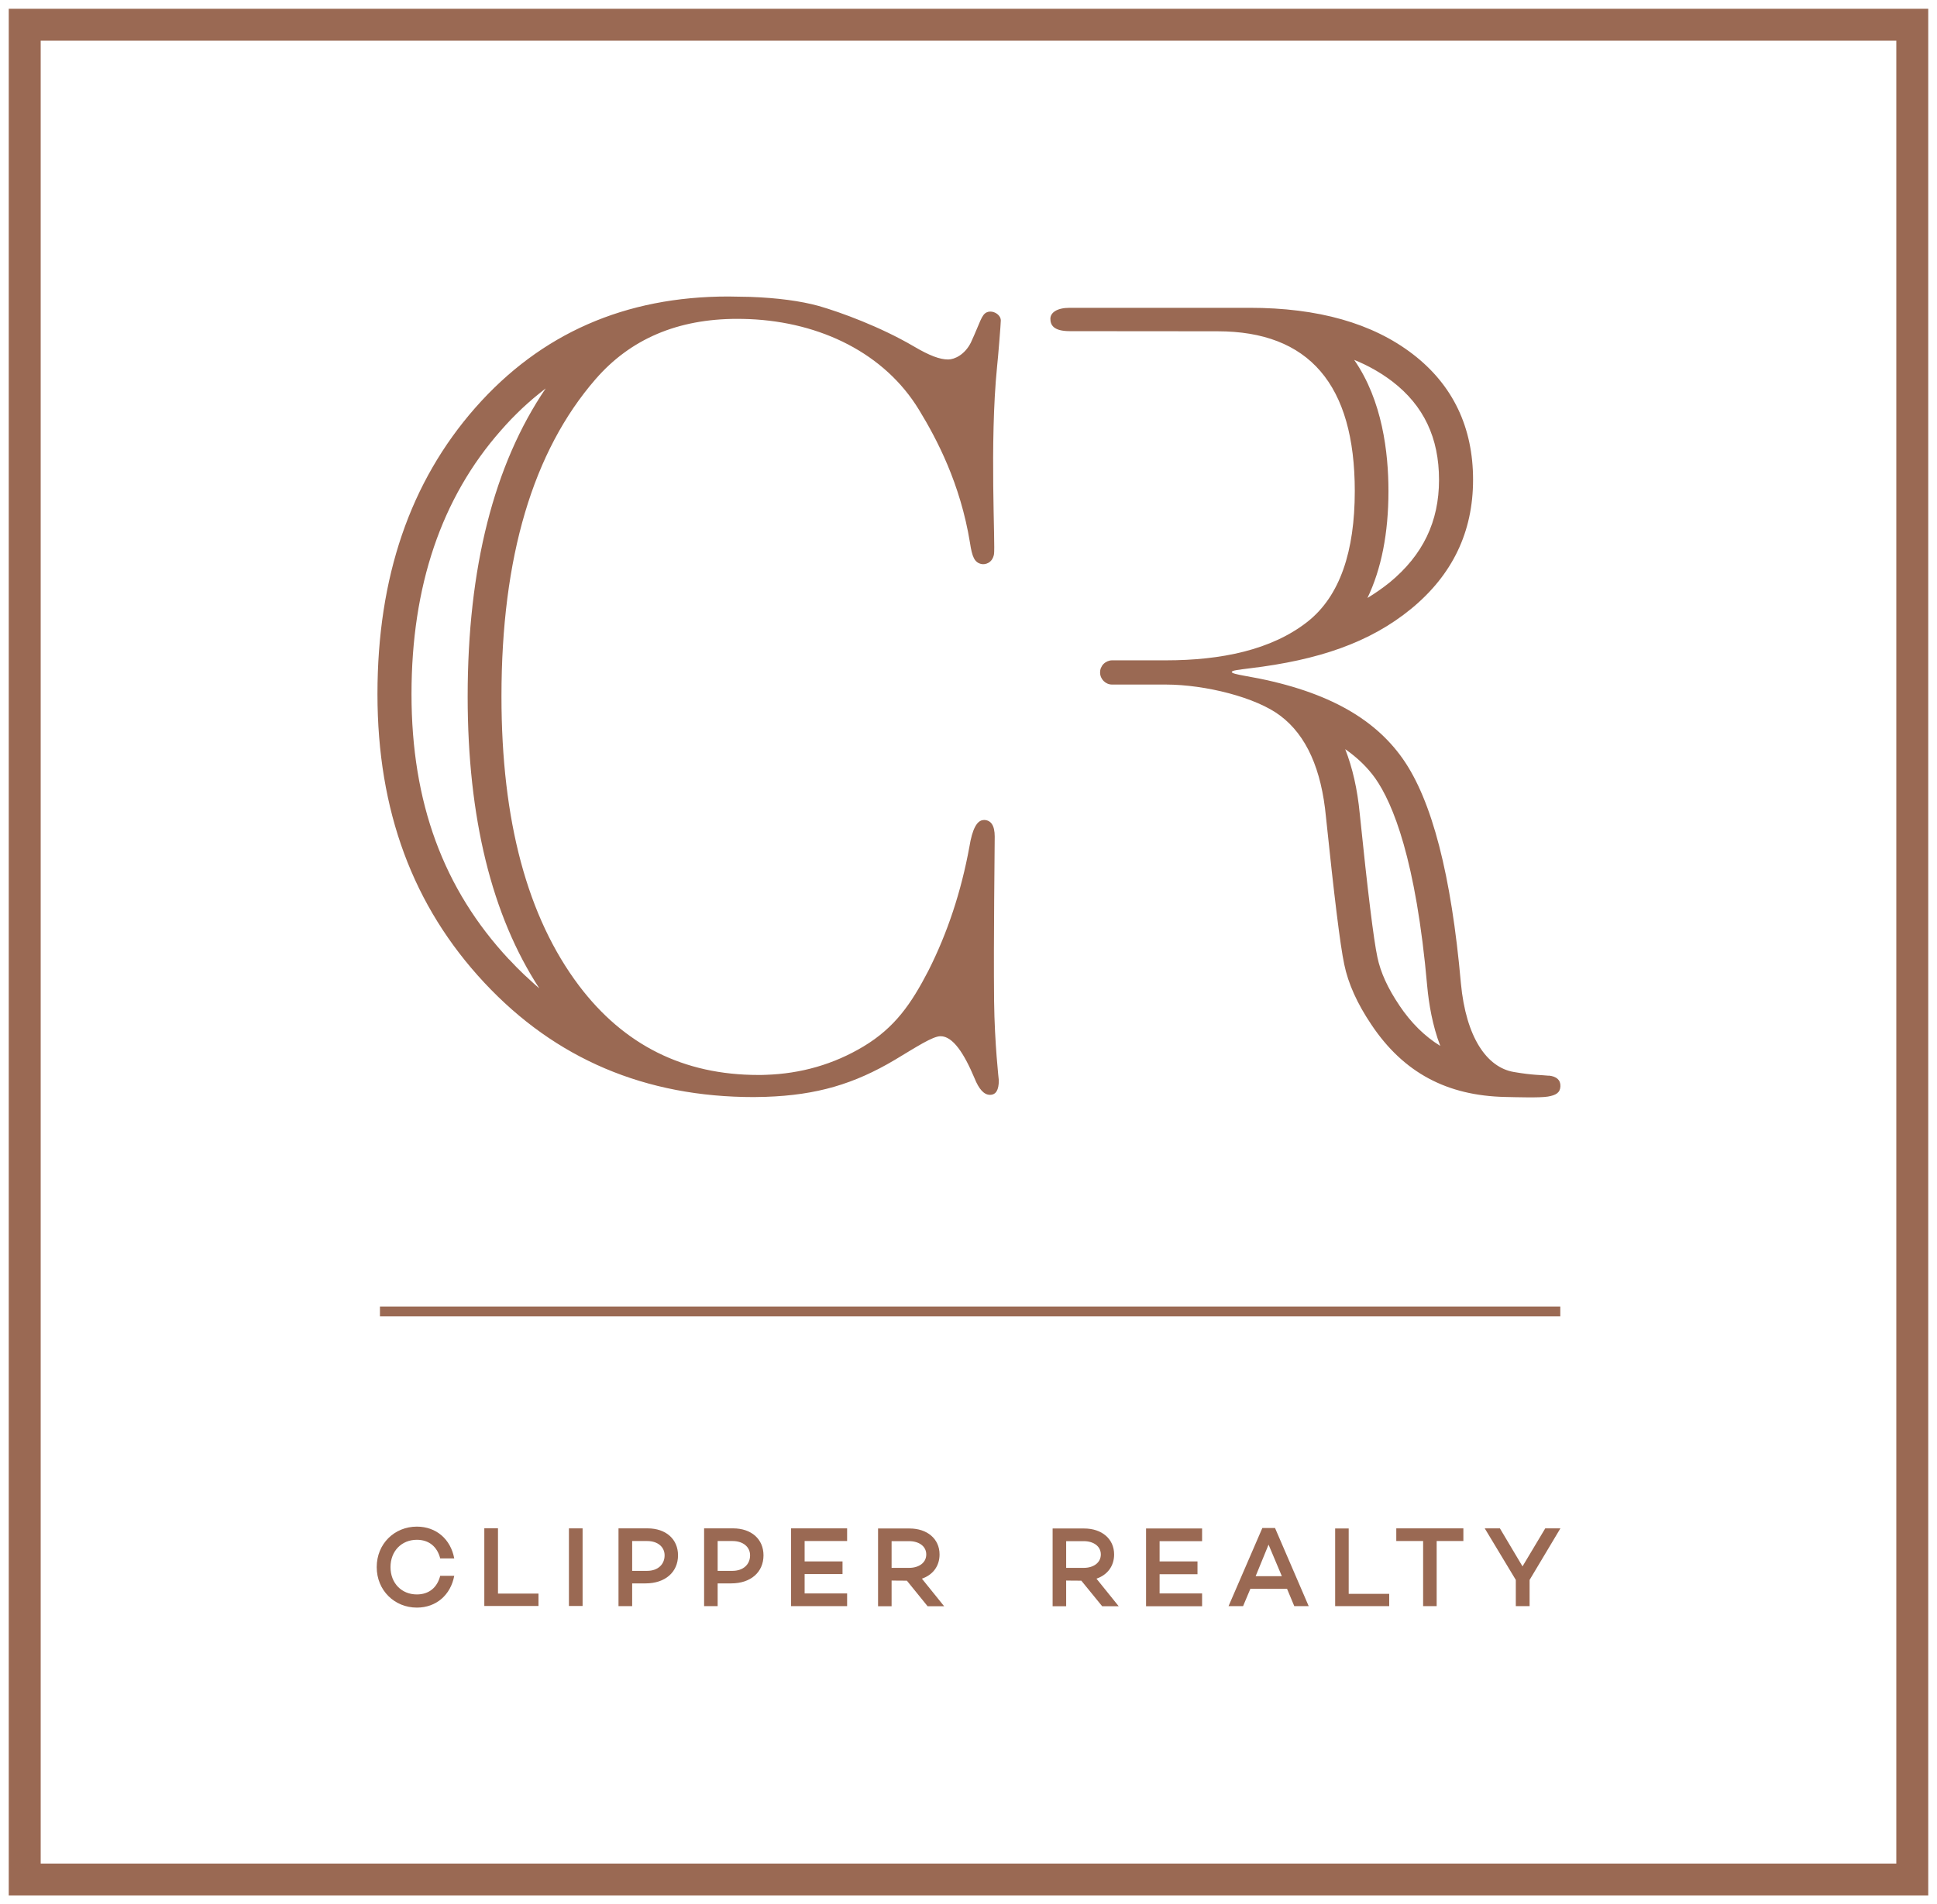 <svg version="1.2" xmlns="http://www.w3.org/2000/svg" viewBox="0 0 1559 1533" width="1559" height="1533">
	<title>sdsadsad-svg</title>
	<style>
		.s0 { fill: #9a6953 } 
		.s1 { fill: none;stroke: #9a6953;stroke-width: 25.7 } 
	</style>
	<path id="Layer" fill-rule="evenodd" class="s0" d="m791.7 660.1q8.9 0 8.9 13.4c0 13.7-1 79.7-0.5 132.5 0.4 34 3.8 63.7 3.8 63.7 0 7.8-2.3 11.7-7.1 11.7-4.8 0-8.9-4.5-12.5-13.5-8.3-19.7-17.3-33.7-27.3-33.7-6.3 0-19.2 8.5-36.9 19.1-32.7 19.4-62.7 28.3-103.6 29.7-1.9 0.1-8.4 0.2-9.8 0.2-87.3 0-159.6-30.7-216.9-92.1-57.4-61.5-86-138.3-86-232.4 0-94 26.3-170.8 78.8-230.5 52.6-59.7 120.5-89.5 203.6-89.5 2.5 0 14.1 0.3 17.3 0.3 22.3 0.8 40.8 3.3 55.4 7.3 18.1 5.2 49.6 16.8 76.3 32.4 13 7.7 21.3 10.7 27.9 10.7 5.3 0 13.5-4 18.3-13.6 7.7-16.7 8.5-22.5 12.9-24.4 4.7-2 11.2 1.8 11.2 6.6 0 2.5-2.1 28.9-3 37.1-6.2 61.7-1.2 144.5-2.5 151.2-1.4 7.2-7.2 8.3-9.9 7.8-5.8-1.1-7.7-5.8-9.4-17.1-7.8-47.9-26.8-83.7-41-107-27.6-45.5-79.2-70.7-136.7-73.1-3.1-0.1-6.3-0.2-9.6-0.2-48.1 0-86.1 16.3-114.1 48.6-50.4 58.1-75.7 143.2-75.7 255.3 0 100.1 20.8 177.7 62.4 232.9 36.2 47.9 84.3 71.9 144.3 71.9h0.2c1.8 0 3.7 0 5.6-0.1 28.6-0.9 54.9-8.5 78.8-22.8 25.5-15.3 38.6-34.6 52.3-61 15.4-30.5 26.4-63.7 33-99.7 2.3-14.4 6.2-21.6 11.5-21.6 0 0 0-0.1 0-0.1zm-381.9 112.3q2.8 3 5.8 6.1 3 3 6 5.9 3.1 2.9 6.2 5.7 3.1 2.9 6.3 5.6c-38.3-58.6-57.7-137.5-57.7-235 0-103.4 21.1-186.6 62.8-248q-4.9 3.8-9.7 7.8-4.7 4-9.2 8.2-4.5 4.3-8.8 8.7-4.3 4.5-8.4 9.2c-47.8 54.2-71.9 125.2-71.9 212.2 0 87.1 25.6 156.9 78.5 213.6zm836.7 93.6q0 0 0 0 0 0 0 0c-0.1 0 0-0.1 0-0.1 6.2 0.6 9.6 3.5 9.4 8.6-0.2 5.2-3.6 7.2-10.1 8.3-6.6 1.1-25.2 0.5-34.7 0.3-46.2-1.1-81.3-19.2-107.4-58.3-11.3-16.8-18.6-32.9-21.8-48.5-3.3-15.6-8.1-55.1-14.7-118.6-3.6-38.4-15.7-65.6-36.6-81.4-19.3-14.8-60.4-25.2-92.4-25.2h-43.2c-5.2 0-9.6-4.4-9.6-9.7 0-1.3 0.2-2.6 0.7-3.7 0.5-1.2 1.2-2.3 2.1-3.2 0.9-0.9 2-1.6 3.1-2.1 1.2-0.5 2.5-0.8 3.7-0.8h43.3c44.5 0 85.2-8.3 114.2-31.2 26-20.6 37.9-56.6 37.9-105.1q0-128.6-110.5-128.6c-19.6 0-93.3-0.1-118.8-0.1-13.4 0-15.7-5.1-15.7-10 0-4.9 5.3-8.8 15.5-8.8h144.8c55.2 0 99 12.4 131.4 37.3 32.4 24.9 48.5 59.1 48.5 101.1 0 42.1-16.6 76.6-49.8 103.9-33.3 27.3-74.8 41.3-129.7 47.9-9.3 1.2-14.7 1.7-14.7 3 0 1 4 1.9 10 3 64.4 11 104.1 33.4 127.6 66.8 23.5 33.4 39.1 93.6 46.8 180.7 4.1 43.7 20.9 67.8 42.6 71.5 15.7 2.7 21.9 2.3 28.1 3q0 0 0 0 0 0 0 0 0 0 0 0 0 0 0 0zm-156.6-576.3c22.7 32.7 27.6 74.7 27.6 105.7 0 33.8-5.7 62.6-16.9 86 6.4-3.9 12.4-8.1 18-12.6 26.6-22 39.6-48.8 39.6-82.5 0-33.8-12.3-59.8-37.7-79.3-9-6.8-19.2-12.7-30.6-17.3zm36.3 519.6c9.5 14.2 20.5 25 33 32.7-6.3-16.4-9.2-34-10.5-48-9-102.1-27.7-147.3-41.8-167.4-6.2-8.7-14.2-16.5-24.2-23.5q8.9 22.7 11.7 52c6.4 62.5 11.2 101.5 14.2 115.5 2.5 12.1 8.4 25.1 17.7 38.8zm-820.4 242.5h950v7.9h-950zm48.5 216.8h11.3c-2.9 15.4-14.5 25.6-30.1 25.6-17.9 0-32.3-13.8-32.3-32.6 0-18.9 14.4-32.6 32.3-32.6 15.6 0 27.2 10.1 30.1 25.6h-11.3c-2.4-9.5-9.1-15-18.8-15-12.2 0-21.2 9-21.2 22 0 13 9 22 21.2 22 9.7 0 16.4-5.5 18.8-15zm79.1 24.3h-43.6v-62.6h11v52.6h32.6zm24.5-62.5h11v62.5h-11zm63.3 0c14.8 0 24.5 8.7 24.5 21.7 0 13.6-10.4 22.6-26.1 22.6h-10.8v18.3h-11v-62.6zm-0.3 34.2c8.4 0 14-5 14-12.5 0-6.8-5.6-11.5-14-11.5h-12.1v24zm69.1-34.2c14.8 0 24.5 8.7 24.5 21.7 0 13.6-10.3 22.6-26 22.6h-10.9v18.3h-10.9v-62.6zm-0.4 34.2c8.4 0 14.1-5 14.1-12.5 0-6.8-5.7-11.5-14.1-11.5h-12v24c0 0 12 0 12 0zm58-7.6h30.5v10.2h-30.5v15.6h34.2v10.2h-45.1v-62.6h45.1v10.2h-34.2zm70 15.4v20.7h-10.9v-62.6h25.4c14 0 24.1 8.2 24.1 20.9 0 9.5-5.5 16.5-14.2 19.5l17.9 22.2h-13.3l-16.7-20.6c0 0-12.3 0-12.3-0.1zm14.1-10.2c7.7 0 13.8-4 13.8-10.8 0-6.7-6-10.7-13.8-10.7h-14.1v21.5zm126.4 10.2v20.7h-10.9v-62.6h25.4c14 0 24.1 8.2 24.1 20.9 0 9.5-5.5 16.5-14.2 19.5l17.9 22.2h-13.3l-16.8-20.6c0 0-12.2 0-12.2-0.1zm14.2-10.2c7.6 0 13.7-4 13.7-10.8 0-6.7-6-10.7-13.7-10.7h-14.2v21.5zm61-5.1v-0.1c0 0 0 0.1 0 0.1zm30.5-0.1v10.3h-30.5v15.5h34.2v10.3h-45.1v-62.6h45.1v10.2h-34.2v16.3zm42.5 22.2l-5.8 13.8h-11.7l27.2-62.9h10.2l27.1 62.9h-11.6l-5.8-13.9h-29.7c0 0 0.1 0 0.1 0.1zm14.7-35.7l-10.4 25.4h21.1zm97.1 49.5h-43.5v-62.5h10.9v52.6h32.6zm38.2-52.4v52.4h-10.9v-52.4h-21.6v-10.2h54v10.2c0 0-21.5 0-21.5 0zm74.8 31.3v21.1h-11.1v-21.1l-25-41.5h12.2l18.2 30.6 18.3-30.6h12.2c0 0-24.8 41.5-24.8 41.5z"/>
	<path id="Layer" fill-rule="evenodd" class="s1" d="m19.9 19.9h1519.2v1493.2h-1519.2z"/>
</svg>
